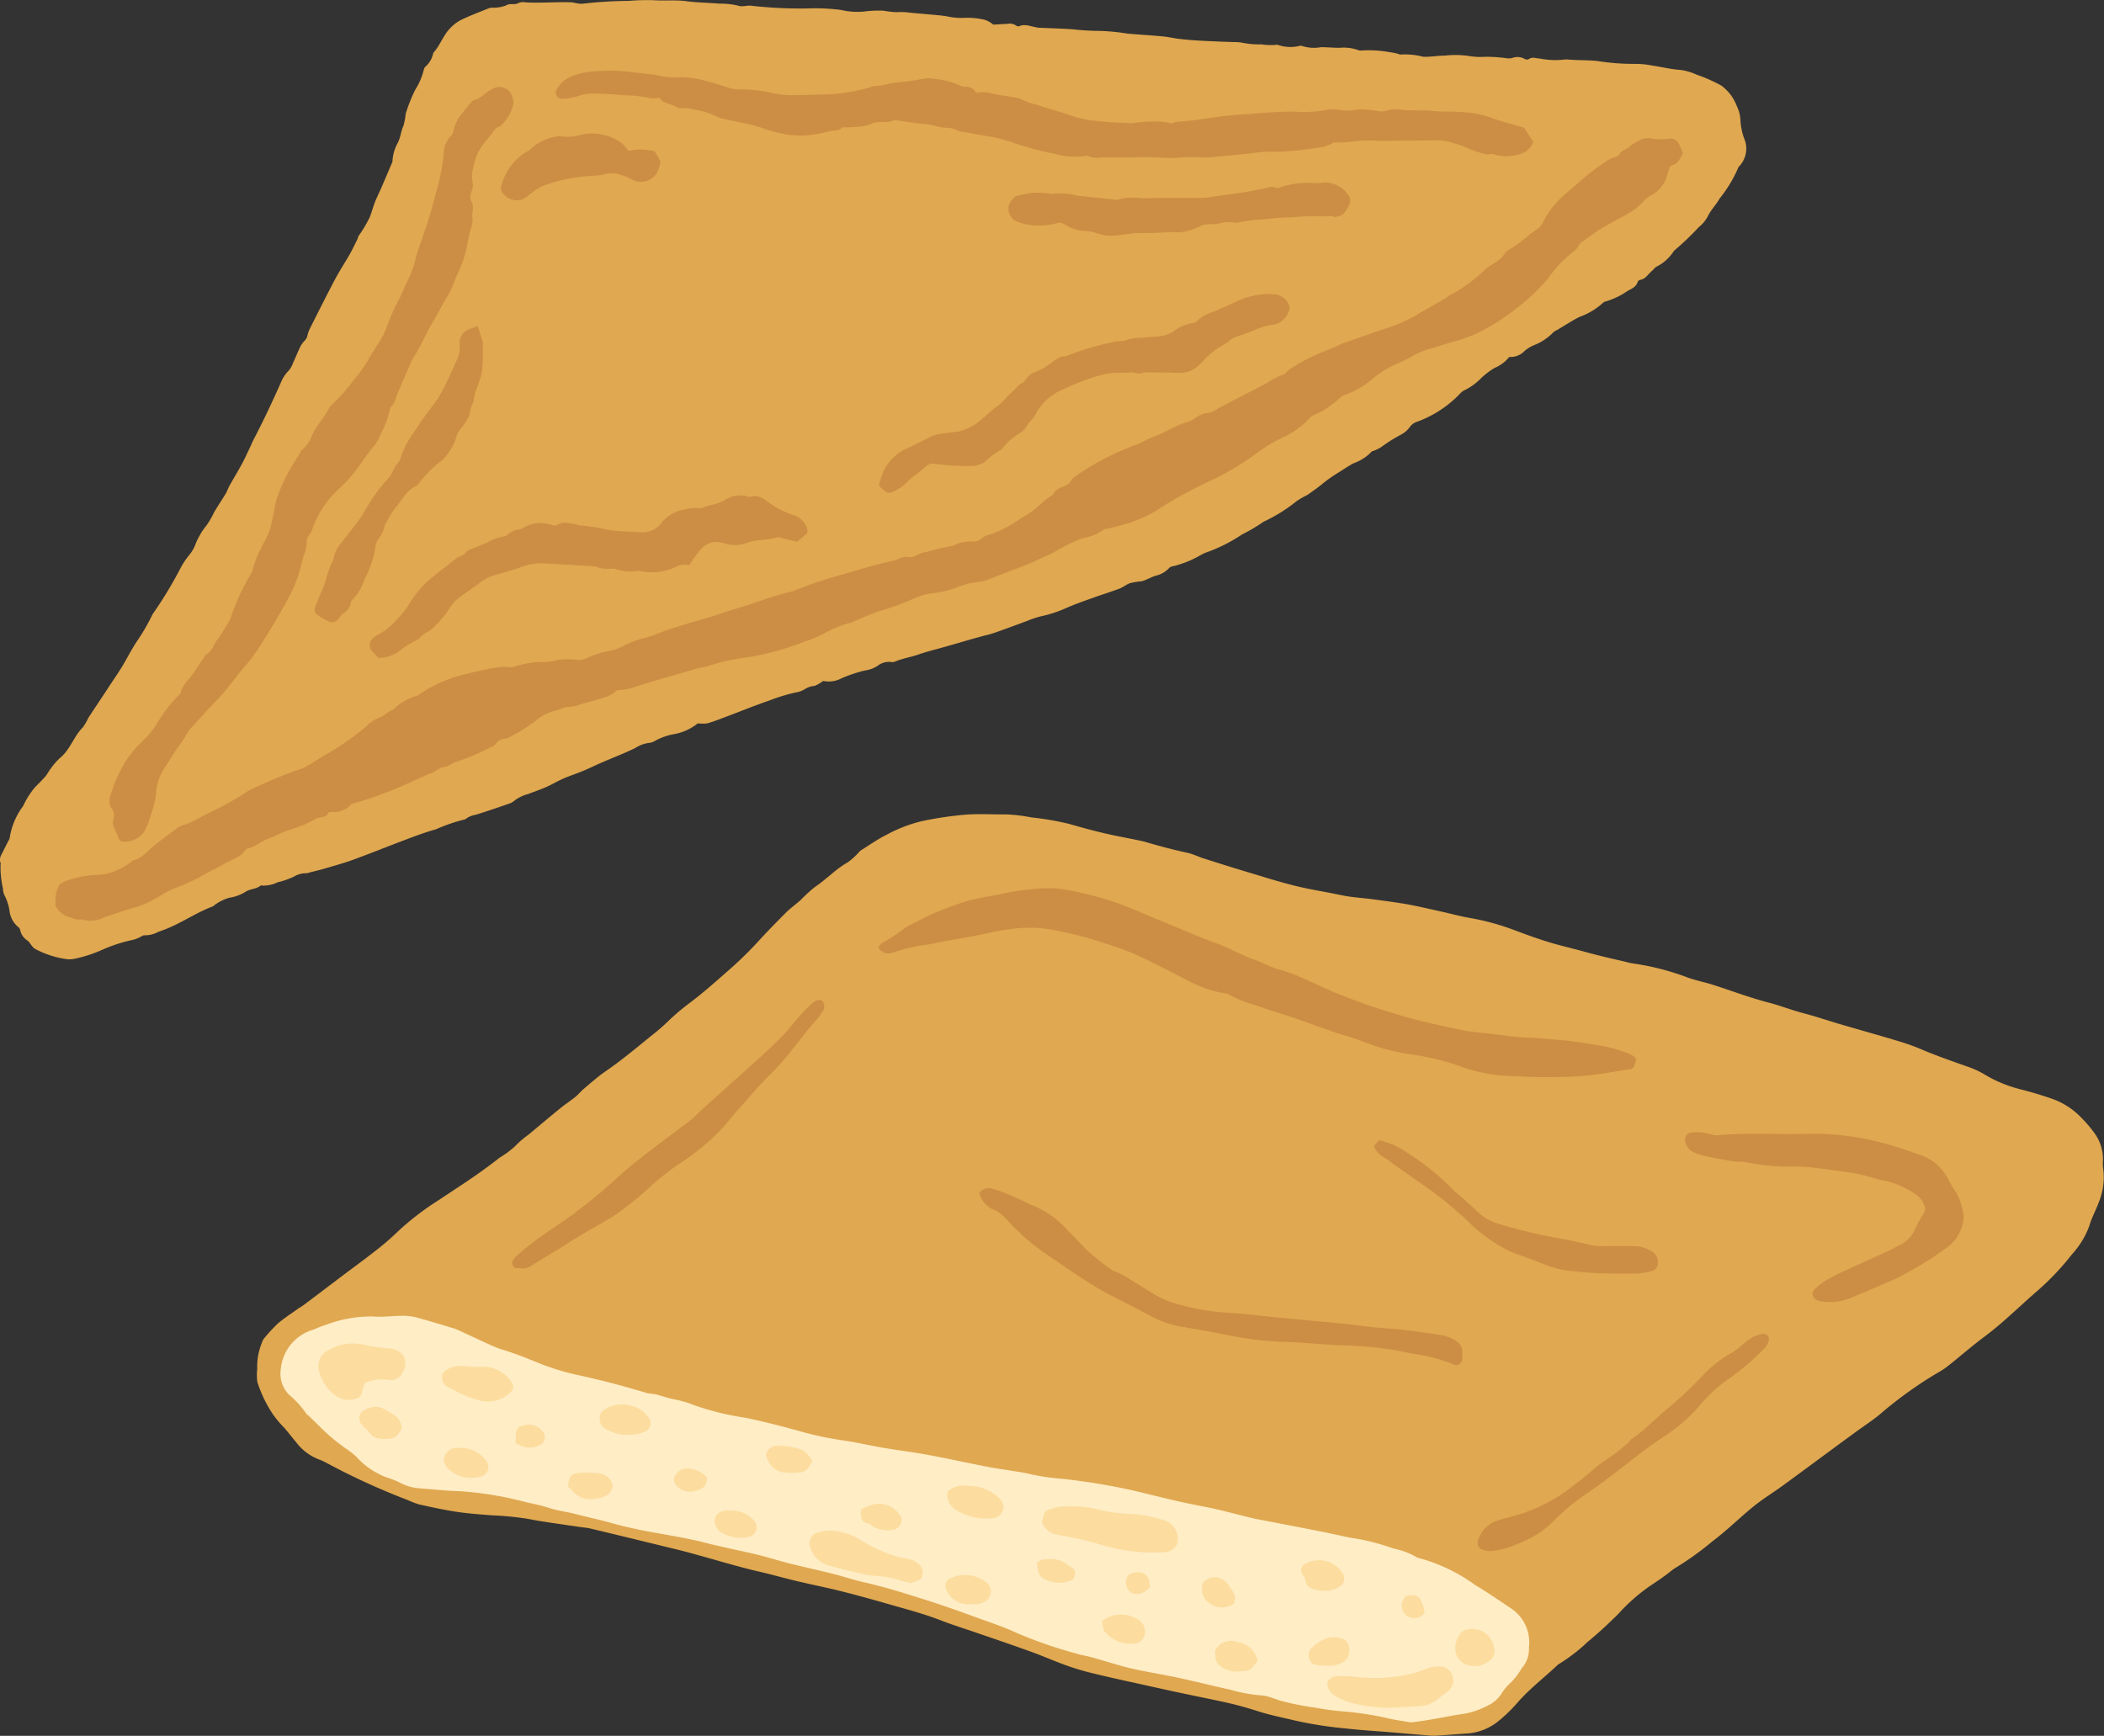 <svg id="グループ_275" data-name="グループ 275" xmlns="http://www.w3.org/2000/svg" xmlns:xlink="http://www.w3.org/1999/xlink" width="72.816" height="60.081" viewBox="0 0 72.816 60.081">
  <rect x="0" y="0" width="72.816" height="60.081" fill="#333333" stroke="none"/>
  <defs>
    <clipPath id="clip-path">
      <rect id="長方形_138" data-name="長方形 138" width="72.816" height="60.081" fill="none"/>
    </clipPath>
  </defs>
  <g id="グループ_275-2" data-name="グループ 275" clip-path="url(#clip-path)">
    <path id="パス_1320" data-name="パス 1320" d="M73.471,252.073a2.167,2.167,0,0,1,.169-.946.362.362,0,0,1,.074-.137,5.223,5.223,0,0,1,.477-.514c.216-.185.458-.339.689-.505.063-.045.133-.08.195-.127.416-.313.83-.627,1.245-.941s.838-.621,1.248-.942a8.755,8.755,0,0,0,.742-.639,9.483,9.483,0,0,1,1.423-1.1c.716-.477,1.443-.937,2.117-1.475a3.363,3.363,0,0,0,.531-.39,3.189,3.189,0,0,1,.469-.405c.37-.308.738-.619,1.111-.923.169-.137.353-.256.522-.393.1-.081.182-.187.281-.271.25-.209.494-.43.763-.614.6-.413,1.156-.887,1.724-1.343.172-.138.335-.288.494-.442a8.35,8.35,0,0,1,.75-.624c.424-.323.824-.677,1.224-1.03a12.949,12.949,0,0,0,1.038-1c.324-.357.66-.7,1-1.042.164-.164.356-.3.53-.455a4.85,4.85,0,0,1,.491-.448c.391-.26.709-.613,1.123-.844a2.353,2.353,0,0,0,.4-.363.417.417,0,0,1,.057-.053c.3-.185.584-.391.9-.546a5.022,5.022,0,0,1,1.2-.465,12.569,12.569,0,0,1,1.507-.226c.47-.039.935-.005,1.4-.011a5.528,5.528,0,0,1,.895.105,10,10,0,0,1,1.309.224c.4.117.8.226,1.211.322s.79.164,1.186.246c.1.021.2.043.3.073q.692.206,1.4.361c.19.041.368.132.554.192.494.157.989.314,1.486.463.562.169,1.122.347,1.691.488.517.128,1.047.206,1.569.318.382.082.772.1,1.157.152s.751.1,1.123.163c.41.075.816.171,1.223.261.316.07.628.158.947.213a8.49,8.49,0,0,1,1.537.416c.473.177.951.354,1.441.49.324.09.652.167.975.257.439.121.881.228,1.325.327.14.031.278.076.419.093a8.845,8.845,0,0,1,1.89.493c.269.095.553.148.826.235.646.205,1.281.449,1.936.619.416.108.814.266,1.229.374s.823.249,1.236.37c.7.206,1.407.4,2.108.615a7.062,7.062,0,0,1,.736.267c.514.219,1.041.4,1.568.588a3.038,3.038,0,0,1,.6.272,4.52,4.52,0,0,0,1.225.512c.391.1.781.214,1.161.35a2.571,2.571,0,0,1,.968.637,4.375,4.375,0,0,1,.5.595,1.548,1.548,0,0,1,.252.884,1.571,1.571,0,0,0,0,.232,2.3,2.3,0,0,1-.148,1.23c-.1.268-.241.522-.32.794a2.946,2.946,0,0,1-.6.991,9.127,9.127,0,0,1-1.178,1.249c-.62.535-1.2,1.119-1.858,1.609-.427.317-.828.67-1.244,1a2.551,2.551,0,0,1-.357.239,13.887,13.887,0,0,0-2.033,1.462c-.273.222-.57.414-.854.622q-.617.451-1.232.906c-.431.317-.861.637-1.294.951-.306.221-.63.42-.926.655-.345.273-.665.577-1,.864-.148.127-.3.254-.455.369a10.445,10.445,0,0,1-1.3.935,1.041,1.041,0,0,0-.125.087,7.766,7.766,0,0,1-.634.457,6.3,6.3,0,0,0-1.21,1.042c-.343.34-.694.669-1.069.976a6,6,0,0,1-1.02.781c-.471.449-.994.841-1.422,1.338a5.241,5.241,0,0,1-.649.625,1.923,1.923,0,0,1-1.108.426c-.338.024-.676.049-1.014.071a1.616,1.616,0,0,1-.234,0c-.467-.038-.934-.079-1.4-.118-.506-.042-1.014-.071-1.519-.129a13.7,13.7,0,0,1-1.78-.279c-.418-.1-.844-.184-1.253-.315-.348-.111-.7-.212-1.053-.292-.522-.117-1.047-.22-1.57-.331q-.687-.146-1.372-.3c-.587-.13-1.174-.255-1.758-.4a8.781,8.781,0,0,1-.9-.27c-.4-.145-.8-.32-1.2-.466-.6-.217-1.2-.421-1.807-.63-.456-.158-.918-.3-1.369-.476-.55-.211-1.117-.36-1.681-.522s-1.128-.32-1.7-.464c-.506-.128-1.018-.229-1.525-.349-.432-.1-.858-.225-1.291-.324-1.005-.23-1.984-.557-2.986-.8-.963-.234-1.925-.47-2.889-.7-.138-.033-.282-.041-.423-.063-.593-.091-1.19-.163-1.778-.279a11.024,11.024,0,0,0-1.236-.118c-.4-.033-.807-.061-1.206-.121-.438-.067-.873-.162-1.306-.258a3.8,3.8,0,0,1-.4-.155,24.009,24.009,0,0,1-2.808-1.288c-.058-.029-.117-.059-.176-.086a1.78,1.78,0,0,1-.87-.634c-.134-.157-.259-.32-.392-.477a3.807,3.807,0,0,1-.4-.473,4.418,4.418,0,0,1-.542-1.124,1.819,1.819,0,0,1-.005-.436" transform="translate(-64.568 -204.671)" fill="#e0a850"/>
    <path id="パス_1321" data-name="パス 1321" d="M119.391,390.316c-.277-.05-.577-.088-.867-.161a11.039,11.039,0,0,0-1.587-.229c-.285-.028-.569-.069-.85-.122a9.151,9.151,0,0,1-1.227-.247c-.086-.029-.171-.06-.258-.086a1.261,1.261,0,0,0-.337-.087,5.164,5.164,0,0,1-1.115-.2c-.6-.131-1.2-.283-1.8-.413-.548-.118-1.1-.2-1.65-.329-.457-.107-.9-.256-1.356-.382-.176-.049-.359-.074-.533-.129a15.674,15.674,0,0,1-2.07-.718c-.4-.19-.822-.328-1.239-.479-.576-.209-1.152-.42-1.736-.607-.771-.246-1.542-.493-2.334-.67-.33-.074-.652-.187-.98-.27-.519-.13-1.043-.245-1.562-.374-.391-.1-.773-.224-1.165-.316-.584-.137-1.173-.253-1.753-.4-.544-.143-1.1-.232-1.648-.332a16.264,16.264,0,0,1-1.606-.352c-.427-.123-.861-.213-1.289-.323-.274-.071-.556-.1-.827-.189s-.53-.143-.8-.2a11.922,11.922,0,0,0-2.315-.388c-.47-.012-.938-.067-1.407-.1a1.7,1.7,0,0,1-.637-.178,2.688,2.688,0,0,0-.471-.191,2.676,2.676,0,0,1-1.06-.71,2.577,2.577,0,0,0-.3-.248,6.365,6.365,0,0,1-.963-.795c-.128-.13-.261-.257-.392-.384-.028-.027-.071-.045-.088-.077a3.264,3.264,0,0,0-.6-.659,1.028,1.028,0,0,1-.286-.861,1.572,1.572,0,0,1,1.142-1.393,4.875,4.875,0,0,1,.473-.182,4.393,4.393,0,0,1,1.566-.271c.348.032.7-.024,1.056-.024a1.963,1.963,0,0,1,.5.068c.4.109.8.234,1.2.354a1.4,1.4,0,0,1,.185.065c.367.168.732.341,1.1.508a3.657,3.657,0,0,0,.434.172c.474.145.932.328,1.391.517a8.615,8.615,0,0,0,1.387.4q1.109.249,2.195.578c.136.041.286.035.421.076.2.06.393.12.6.162a3.719,3.719,0,0,1,.673.2,9.448,9.448,0,0,0,1.747.428c.586.121,1.167.267,1.746.425a11.6,11.6,0,0,0,1.526.343c.517.069,1.026.192,1.54.279s1,.144,1.5.237c.707.131,1.409.285,2.114.423.268.052.539.086.808.131.232.039.466.07.693.128a8.279,8.279,0,0,0,1.086.154,22.066,22.066,0,0,1,2.508.421c.5.118.988.245,1.485.357.432.1.87.171,1.3.269.406.092.808.205,1.213.3.189.046.382.079.573.116.624.121,1.248.24,1.872.363.41.081.817.184,1.229.248a7.463,7.463,0,0,1,1.243.333,2.6,2.6,0,0,1,.831.317,5.935,5.935,0,0,1,2,.947c.424.252.83.533,1.24.808a1.411,1.411,0,0,1,.622,1.353.985.985,0,0,1-.247.716,2.34,2.34,0,0,1-.405.524,1.734,1.734,0,0,0-.3.363,1.131,1.131,0,0,1-.467.407,2.911,2.911,0,0,1-.771.278c-.569.08-1.129.211-1.7.284l-.215.026" transform="translate(-70.568 -330.698)" fill="#ffedc6"/>
    <path id="パス_1322" data-name="パス 1322" d="M277.523,259.934l-.11.3a.344.344,0,0,1-.084.045c-.529.081-1.056.182-1.587.233-.479.046-.964.045-1.447.047-.364,0-.729-.024-1.093-.036a5.526,5.526,0,0,1-1.793-.345,9.231,9.231,0,0,0-1.821-.425,7.59,7.59,0,0,1-1.542-.428c-.252-.1-.511-.174-.769-.255-.46-.144-.911-.317-1.366-.477-.122-.043-.244-.087-.368-.128-.4-.13-.8-.246-1.19-.392a4.272,4.272,0,0,1-.943-.374.458.458,0,0,0-.188-.049,3.944,3.944,0,0,1-1.248-.447c-.592-.3-1.181-.613-1.786-.887-.391-.177-.808-.3-1.216-.438a13.063,13.063,0,0,0-1.745-.432,4.642,4.642,0,0,0-1.448,0c-.4.05-.791.153-1.188.228-.512.1-1.028.175-1.536.289a5.747,5.747,0,0,0-1.258.282.431.431,0,0,1-.266.021.453.453,0,0,1-.218-.141c-.048-.055.022-.175.152-.24a4.458,4.458,0,0,0,.686-.451,2.932,2.932,0,0,1,.445-.247,9.37,9.37,0,0,1,1.81-.734c.365-.1.741-.154,1.112-.23.1-.021.2-.042.307-.061.128-.023.257-.049.386-.064.246-.028.492-.06.74-.071a3.487,3.487,0,0,1,.778.038,11.745,11.745,0,0,1,1.664.415c.594.2,1.159.461,1.736.7.639.258,1.269.54,1.919.773.269.1.523.233.784.349a3.908,3.908,0,0,0,.395.168c.335.107.635.3.982.379a4.81,4.81,0,0,1,.764.287c.432.185.852.4,1.289.567a21.827,21.827,0,0,0,2.858.927c.483.114.967.222,1.453.318.242.048.491.064.737.093.4.047.8.1,1.2.138.168.017.339.012.508.025.35.027.7.058,1.051.09.142.013.284.032.426.053.335.052.671.1,1,.165a6.279,6.279,0,0,1,.676.2,1.421,1.421,0,0,1,.246.119c.032.018.053.055.1.108" transform="translate(-220.885 -223.277)" fill="#cc8e44"/>
    <path id="パス_1323" data-name="パス 1323" d="M485.591,325.044a7.267,7.267,0,0,1-1.593-.149c-.152-.03-.315-.011-.469-.036q-.5-.082-1-.189a2.094,2.094,0,0,1-.367-.134.5.5,0,0,1-.265-.369.242.242,0,0,1,.225-.3,1.648,1.648,0,0,1,.62.051.682.682,0,0,0,.346.037c.677-.053,1.356-.049,2.035-.038.365.006.731,0,1.1-.006a9.2,9.2,0,0,1,2.773.392c.336.1.671.211,1,.328a1.67,1.67,0,0,1,.993.836,4.072,4.072,0,0,0,.3.5,2.362,2.362,0,0,1,.237.74.333.333,0,0,1,0,.156,1.385,1.385,0,0,1-.537.959,12.251,12.251,0,0,1-1.8,1.1c-.5.222-1.006.436-1.511.647a1.917,1.917,0,0,1-1.113.137.429.429,0,0,1-.2-.1.225.225,0,0,1,.013-.318,2.319,2.319,0,0,1,.4-.311,6.864,6.864,0,0,1,.628-.319c.522-.241,1.046-.475,1.569-.715.107-.049.207-.112.313-.163a1.084,1.084,0,0,0,.563-.571,4.288,4.288,0,0,1,.3-.547.288.288,0,0,0,.007-.3.776.776,0,0,0-.291-.361,2.99,2.99,0,0,0-.993-.449c-.32-.056-.629-.171-.947-.241-.254-.056-.515-.086-.774-.122-.31-.043-.62-.087-.932-.119-.208-.021-.418-.022-.627-.032" transform="translate(-423.574 -284.667)" fill="#cc8e44"/>
    <path id="パス_1324" data-name="パス 1324" d="M280.122,339.987a.445.445,0,0,1,.432-.129,6.341,6.341,0,0,1,.9.347c.147.053.278.149.426.2a3.351,3.351,0,0,1,1.3.906c.211.213.418.429.625.647a8.289,8.289,0,0,0,.88.707.661.661,0,0,0,.138.065,2.863,2.863,0,0,1,.283.134c.368.223.731.452,1.1.676a3.348,3.348,0,0,0,.872.344,7.717,7.717,0,0,0,1.619.269c.573.033,1.143.11,1.715.165.752.072,1.5.138,2.257.212.351.035.7.089,1.05.125s.677.05,1.014.089q.661.076,1.318.177a1.438,1.438,0,0,1,.548.2.441.441,0,0,1,.231.419c0,.065,0,.131,0,.2a.217.217,0,0,1-.3.209c-.05-.013-.094-.046-.143-.062a6.167,6.167,0,0,0-1.059-.281c-.284-.042-.564-.106-.846-.159a13.592,13.592,0,0,0-1.869-.165c-.508-.023-1.016-.07-1.524-.1-.182-.012-.365-.014-.548-.021a11.24,11.24,0,0,1-1.749-.216c-.538-.106-1.078-.205-1.619-.295a3.538,3.538,0,0,1-1.142-.388c-.526-.289-1.069-.547-1.6-.835-.308-.168-.6-.362-.9-.554-.338-.221-.669-.454-1-.68a7.736,7.736,0,0,1-1.478-1.277,1.323,1.323,0,0,0-.393-.308.846.846,0,0,1-.547-.61" transform="translate(-246.222 -298.718)" fill="#cc8e44"/>
    <path id="パス_1325" data-name="パス 1325" d="M146.728,295.212a.473.473,0,0,1-.087.012.177.177,0,0,1-.153-.253.611.611,0,0,1,.143-.181,10.326,10.326,0,0,1,1.175-.9,18.1,18.1,0,0,0,2.37-1.862c.348-.314.718-.6,1.089-.89.464-.36.94-.7,1.406-1.061.113-.087.206-.2.313-.3.543-.487,1.09-.97,1.631-1.46.387-.35.776-.7,1.144-1.067.257-.257.476-.552.719-.824a4.912,4.912,0,0,1,.388-.387.583.583,0,0,1,.2-.1.159.159,0,0,1,.181.112.316.316,0,0,1-.042.3c-.057.07-.1.152-.16.219-.568.63-1.029,1.352-1.642,1.943-.414.4-.772.848-1.16,1.27-.141.154-.265.323-.4.481a7.7,7.7,0,0,1-1.646,1.378,10.226,10.226,0,0,0-.914.727,11.356,11.356,0,0,1-1.312,1.054c-.367.224-.744.431-1.114.65-.246.146-.487.3-.731.453-.333.2-.665.412-1,.611a.483.483,0,0,1-.4.081" transform="translate(-128.743 -251.327)" fill="#cc8e44"/>
    <path id="パス_1326" data-name="パス 1326" d="M423.015,389.03c-.053,0-.105-.006-.156-.016-.249-.048-.356-.186-.236-.449a1.015,1.015,0,0,1,.635-.592c.211-.067.425-.124.639-.179a5.818,5.818,0,0,0,1.557-.714,12.939,12.939,0,0,0,1.227-.967c.205-.16.428-.3.637-.453.156-.116.306-.242.454-.369.049-.042.078-.109.131-.144.483-.315.862-.752,1.312-1.107a14.2,14.2,0,0,0,1.081-1.015,4.128,4.128,0,0,1,.995-.816c.3-.148.5-.411.789-.573a.9.9,0,0,1,.362-.126.184.184,0,0,1,.2.253.611.611,0,0,1-.132.235,8.566,8.566,0,0,1-1.181,1.024,5.077,5.077,0,0,0-1.07.966,5.831,5.831,0,0,1-1.3,1.116c-.369.247-.724.51-1.073.786-.583.46-1.175.909-1.793,1.324a7.513,7.513,0,0,0-.916.8,3.318,3.318,0,0,1-1.108.718,3.4,3.4,0,0,1-.893.28c-.052,0-.1.014-.155.021" transform="translate(-371.435 -335.341)" fill="#cc8e44"/>
    <path id="パス_1327" data-name="パス 1327" d="M392.856,326.339l.183-.209a2.6,2.6,0,0,1,.907.388,8.485,8.485,0,0,1,1.727,1.4c.035.037.085.059.124.093.213.191.43.378.635.578a1.757,1.757,0,0,0,.7.419,17.909,17.909,0,0,0,2.361.556c.307.056.609.136.914.2a1.347,1.347,0,0,0,.27.031c.366,0,.732-.006,1.1,0a1.19,1.19,0,0,1,.741.208.431.431,0,0,1,.172.375.265.265,0,0,1-.225.279,2.322,2.322,0,0,1-.5.085q-.685.011-1.371-.013c-.326-.012-.651-.05-.976-.081a3.492,3.492,0,0,1-.941-.258c-.327-.128-.66-.243-.989-.367a2.441,2.441,0,0,1-.283-.133,5.36,5.36,0,0,1-1.312-.981,13.44,13.44,0,0,0-1.744-1.382c-.295-.216-.6-.423-.894-.634a1.6,1.6,0,0,0-.223-.158.782.782,0,0,1-.369-.393" transform="translate(-345.313 -286.662)" fill="#cc8e44"/>
    <path id="パス_1328" data-name="パス 1328" d="M297.935,431.349c.064-.117.031-.3.171-.37a1.288,1.288,0,0,1,.482-.143,3.924,3.924,0,0,1,1.28.094,5.225,5.225,0,0,0,1.121.155,4.577,4.577,0,0,1,1.108.2,1.178,1.178,0,0,1,.149.049.692.692,0,0,1,.391.735.456.456,0,0,1-.321.317.7.7,0,0,1-.232.032,6.24,6.24,0,0,1-2.12-.27,10.868,10.868,0,0,0-1.133-.272c-.127-.029-.257-.048-.384-.077a.645.645,0,0,1-.513-.447" transform="translate(-261.879 -378.686)" fill="#fcdd9f"/>
    <path id="パス_1329" data-name="パス 1329" d="M381.712,478.048a5.1,5.1,0,0,1-1.427-.208,2.353,2.353,0,0,1-.459-.219.546.546,0,0,1-.162-.166c-.188-.271-.017-.479.241-.5a4.764,4.764,0,0,1,.781.035,5.68,5.68,0,0,0,1.831-.125c.214-.052.417-.148.629-.211a.993.993,0,0,1,.306-.037.462.462,0,0,1,.471.34.5.5,0,0,1-.2.551c-.113.086-.228.17-.338.261a1.127,1.127,0,0,1-.655.226c-.338.028-.677.036-1.016.053" transform="translate(-333.648 -418.937)" fill="#fcdd9f"/>
    <path id="パス_1330" data-name="パス 1330" d="M92.706,385.617c-.036.131-.064.244-.1.354a.241.241,0,0,1-.193.174.77.77,0,0,1-.669-.077,1.48,1.48,0,0,1-.607-.874.613.613,0,0,1,.346-.739,1.666,1.666,0,0,1,1.277-.158,5.811,5.811,0,0,0,.769.106,1.457,1.457,0,0,1,.154.022c.48.116.563.547.266.939a.455.455,0,0,1-.431.129,1.357,1.357,0,0,0-.814.126" transform="translate(-80.093 -337.734)" fill="#fcdd9f"/>
    <path id="パス_1331" data-name="パス 1331" d="M234.949,439.586c-.156-.036-.285-.056-.408-.1a3.313,3.313,0,0,0-.842-.151,2.262,2.262,0,0,1-.385-.057c-.4-.094-.81-.179-1.206-.3a.927.927,0,0,1-.668-.743.375.375,0,0,1,.3-.4,1.348,1.348,0,0,1,.536-.059,2.247,2.247,0,0,1,1.014.366,5.376,5.376,0,0,0,1.062.488,3.218,3.218,0,0,0,.566.133.742.742,0,0,1,.306.164.408.408,0,0,1,.121.423.18.18,0,0,1-.088.118,3.216,3.216,0,0,1-.305.116" transform="translate(-203.427 -384.792)" fill="#fcdd9f"/>
    <path id="パス_1332" data-name="パス 1332" d="M127.424,390.748c.233,0,.389-.01.544,0a1.241,1.241,0,0,1,.808.486c.125.188.119.283-.053.436a1.128,1.128,0,0,1-1.129.213,3.556,3.556,0,0,1-.474-.172c-.189-.085-.372-.183-.553-.283a.336.336,0,0,1-.166-.252.281.281,0,0,1,.093-.279.9.9,0,0,1,.66-.176,2.215,2.215,0,0,1,.27.025" transform="translate(-111.098 -343.438)" fill="#fcdd9f"/>
    <path id="パス_1333" data-name="パス 1333" d="M271.569,424.894a1.464,1.464,0,0,1,1,.338,1,1,0,0,1,.113.107.368.368,0,0,1,0,.556.346.346,0,0,1-.194.109,2.027,2.027,0,0,1-1.246-.233.667.667,0,0,1-.384-.556.2.2,0,0,1,.1-.2.822.822,0,0,1,.61-.126" transform="translate(-238.079 -373.459)" fill="#fcdd9f"/>
    <path id="パス_1334" data-name="パス 1334" d="M172.5,402.756a1.554,1.554,0,0,1-.715-.18.4.4,0,0,1-.26-.4.332.332,0,0,1,.159-.3,1.1,1.1,0,0,1,.939-.13,1,1,0,0,1,.577.379.325.325,0,0,1-.163.533,1.085,1.085,0,0,1-.225.067c-.1.016-.208.018-.312.027" transform="translate(-150.769 -353.086)" fill="#fcdd9f"/>
    <path id="パス_1335" data-name="パス 1335" d="M416.2,466.652a.784.784,0,0,1,.233-.6.2.2,0,0,1,.1-.058.765.765,0,0,1,1.005.6.421.421,0,0,1-.182.48.8.8,0,0,1-.811.1.565.565,0,0,1-.343-.529" transform="translate(-365.832 -409.572)" fill="#fcdd9f"/>
    <path id="パス_1336" data-name="パス 1336" d="M271.305,451.469a.819.819,0,0,1-.7-.228.774.774,0,0,1-.2-.323.3.3,0,0,1,.144-.333,1.2,1.2,0,0,1,1.275.142.394.394,0,0,1-.1.673.6.6,0,0,1-.432.068" transform="translate(-237.677 -395.95)" fill="#fcdd9f"/>
    <path id="パス_1337" data-name="パス 1337" d="M372.795,447.24l-.1-.01c-.235-.024-.436-.083-.475-.369-.01-.072-.08-.133-.111-.2a.25.25,0,0,1,.129-.354.962.962,0,0,1,.971.031,1.007,1.007,0,0,1,.323.331.328.328,0,0,1-.093.419.882.882,0,0,1-.643.156" transform="translate(-327.049 -392.188)" fill="#fcdd9f"/>
    <path id="パス_1338" data-name="パス 1338" d="M127.51,414.089a1.09,1.09,0,0,1,.893.44.343.343,0,0,1-.217.564,1.157,1.157,0,0,1-.933-.15.717.717,0,0,1-.151-.123.4.4,0,0,1-.125-.459.439.439,0,0,1,.4-.264c.039,0,.078,0,.134-.008" transform="translate(-111.584 -363.977)" fill="#fcdd9f"/>
    <path id="パス_1339" data-name="パス 1339" d="M348.968,470.064a1.511,1.511,0,0,0-.138.176.331.331,0,0,1-.287.17,2.593,2.593,0,0,1-.385.028.919.919,0,0,1-.554-.256.31.31,0,0,1-.087-.164,2.564,2.564,0,0,1-.022-.311.62.62,0,0,1,.766-.294.823.823,0,0,1,.707.65" transform="translate(-305.442 -412.579)" fill="#fcdd9f"/>
    <path id="パス_1340" data-name="パス 1340" d="M104.176,403.11c-.088.191-.2.354-.423.365-.26.013-.521.031-.7-.223-.075-.1-.189-.18-.266-.283a.312.312,0,0,1,.112-.492.672.672,0,0,1,.669-.036c.115.059.226.126.334.2a.565.565,0,0,1,.277.473" transform="translate(-90.277 -353.674)" fill="#fcdd9f"/>
    <path id="パス_1341" data-name="パス 1341" d="M220.608,414.019a1.439,1.439,0,0,1-.153.251.413.413,0,0,1-.22.142,2.713,2.713,0,0,1-.661,0,.721.721,0,0,1-.5-.4A1.26,1.26,0,0,1,219,413.8a.394.394,0,0,1,.406-.308,2.432,2.432,0,0,1,.8.128c.179.05.283.219.4.4" transform="translate(-192.494 -363.451)" fill="#fcdd9f"/>
    <path id="パス_1342" data-name="パス 1342" d="M162.453,421.7c.025-.356.088-.454.386-.484a4.106,4.106,0,0,1,.7.013.583.583,0,0,1,.386.243.359.359,0,0,1-.167.536,1.24,1.24,0,0,1-.526.122.748.748,0,0,1-.586-.254,1.694,1.694,0,0,0-.19-.177" transform="translate(-142.793 -370.235)" fill="#fcdd9f"/>
    <path id="パス_1343" data-name="パス 1343" d="M315.185,462.015a.96.96,0,0,1,.6-.228,1.116,1.116,0,0,1,.66.178.488.488,0,0,1,.206.546.37.37,0,0,1-.3.272,1.13,1.13,0,0,1-1.051-.381c-.1-.095-.081-.238-.117-.386" transform="translate(-277.042 -405.901)" fill="#fcdd9f"/>
    <path id="パス_1344" data-name="パス 1344" d="M374.832,469.26c-.091-.006-.183-.008-.273-.02a.292.292,0,0,1-.289-.218.345.345,0,0,1,.1-.39,1.4,1.4,0,0,1,.528-.326.866.866,0,0,1,.422-.007.371.371,0,0,1,.33.335.486.486,0,0,1-.212.51.965.965,0,0,1-.6.116" transform="translate(-328.959 -411.607)" fill="#fcdd9f"/>
    <path id="パス_1345" data-name="パス 1345" d="M205.009,432.009a1.012,1.012,0,0,1,.726.331.343.343,0,0,1-.176.579,1.282,1.282,0,0,1-1-.19.453.453,0,0,1-.15-.493c.065-.17.247-.259.6-.227" transform="translate(-179.649 -379.722)" fill="#fcdd9f"/>
    <path id="パス_1346" data-name="パス 1346" d="M246.187,430.244c.152-.063.267-.122.389-.158a.847.847,0,0,1,.949.357.264.264,0,0,1,.04.293.353.353,0,0,1-.33.228.955.955,0,0,1-.759-.218c-.313-.035-.312-.252-.289-.5" transform="translate(-216.386 -378.005)" fill="#fcdd9f"/>
    <path id="パス_1347" data-name="パス 1347" d="M344.807,452.015a.7.7,0,0,1-.829-.009.576.576,0,0,1-.22-.737.793.793,0,0,1,.2-.137.527.527,0,0,1,.3-.019.656.656,0,0,1,.4.295c.1.175.274.328.151.607" transform="translate(-302.108 -396.507)" fill="#fcdd9f"/>
    <path id="パス_1348" data-name="パス 1348" d="M297.817,446.628a1.015,1.015,0,0,1-.747.09c-.394-.09-.491-.209-.522-.646a.4.4,0,0,1,.342-.137.99.99,0,0,1,.566.093c.076.049.15.1.225.152.224.151.224.151.135.448" transform="translate(-260.66 -391.968)" fill="#fcdd9f"/>
    <path id="パス_1349" data-name="パス 1349" d="M193.886,420.3c.009.374-.23.428-.459.486a.609.609,0,0,1-.6-.2.285.285,0,0,1,.01-.417.449.449,0,0,1,.335-.174.953.953,0,0,1,.71.306" transform="translate(-169.419 -369.168)" fill="#fcdd9f"/>
    <path id="パス_1350" data-name="パス 1350" d="M147.46,408.2c0-.119-.007-.209,0-.3.021-.241.092-.31.337-.344a.568.568,0,0,1,.59.212.3.3,0,0,1-.15.5.664.664,0,0,1-.569.01,2.087,2.087,0,0,0-.21-.083" transform="translate(-129.613 -358.229)" fill="#fcdd9f"/>
    <path id="パス_1351" data-name="パス 1351" d="M401.016,456.246c.221-.044.408-.044.511.149a1.184,1.184,0,0,1,.126.4c.007.052-.072.138-.132.172a.477.477,0,0,1-.514-.05.463.463,0,0,1-.091-.539.732.732,0,0,1,.1-.131" transform="translate(-352.355 -401.011)" fill="#fcdd9f"/>
    <path id="パス_1352" data-name="パス 1352" d="M322.78,450.1a.558.558,0,0,1-.646.236.457.457,0,0,1-.183-.506.276.276,0,0,1,.111-.151c.312-.16.659-.05.682.294a.685.685,0,0,0,.036.127" transform="translate(-282.968 -395.193)" fill="#fcdd9f"/>
    <path id="パス_1353" data-name="パス 1353" d="M34.378.852c.174-.01.336-.018.5-.028a.38.38,0,0,1,.289.061.123.123,0,0,0,.1.026c.192-.093.372-.006.555.026a.889.889,0,0,0,.111.022c.391.018.783.028,1.174.053a8.863,8.863,0,0,0,.971.058,7.341,7.341,0,0,1,.94.093c.416.037.833.059,1.249.1.175.016.348.059.524.08q.3.037.6.056c.264.017.528.027.792.039.164.007.328.011.492.018a1.807,1.807,0,0,1,.3.019,2.843,2.843,0,0,0,.672.059,2.126,2.126,0,0,0,.559.014,1.341,1.341,0,0,0,.772.04.15.15,0,0,1,.075,0,1.333,1.333,0,0,0,.665.045c.214,0,.429.023.643.022A1.505,1.505,0,0,1,47,1.732a.2.2,0,0,0,.111.016,4.045,4.045,0,0,1,.98.058,1.93,1.93,0,0,1,.3.059c.024.005.05.029.071.024a2.464,2.464,0,0,1,.783.074c.25.015.5-.039.755-.038a3.222,3.222,0,0,1,.862.017,2.475,2.475,0,0,0,.569.023,5.308,5.308,0,0,1,.75.056A.458.458,0,0,0,52.359,2a.5.5,0,0,1,.4.035.164.164,0,0,0,.139.018c.131-.1.259-.028.393-.027a2.715,2.715,0,0,0,.9.029c.364.035.729.02,1.094.056a7.7,7.7,0,0,0,1.273.1,3.139,3.139,0,0,1,.641.061c.31.044.612.125.928.145a1.883,1.883,0,0,1,.582.164,5.477,5.477,0,0,1,.864.382,1.57,1.57,0,0,1,.535.707,1.234,1.234,0,0,1,.126.509,2.245,2.245,0,0,0,.159.693.888.888,0,0,1-.146.819c-.025.043-.08.074-.091.118a4.574,4.574,0,0,1-.641,1.06c-.122.221-.305.393-.413.623a1.183,1.183,0,0,1-.312.372,9.639,9.639,0,0,1-.817.784c-.049.033-.077.1-.118.145a1.5,1.5,0,0,1-.517.433c-.063.027-.105.1-.162.147-.134.108-.218.28-.41.315a.123.123,0,0,0-.086.061c-.05.185-.215.244-.355.322a2.581,2.581,0,0,1-.749.361.184.184,0,0,0-.1.051,2.385,2.385,0,0,1-.8.481c-.079.039-.157.079-.233.124-.185.109-.367.222-.551.333a.5.5,0,0,0-.129.077,1.9,1.9,0,0,1-.691.457,1.232,1.232,0,0,0-.318.2.656.656,0,0,1-.521.2,1.3,1.3,0,0,1-.508.381,2.575,2.575,0,0,0-.5.386,2.055,2.055,0,0,1-.517.374c-.12.042-.211.17-.312.264a3.933,3.933,0,0,1-1.38.848.466.466,0,0,0-.209.152.913.913,0,0,1-.341.295,5.4,5.4,0,0,0-.667.422,1.876,1.876,0,0,1-.234.119c-.034.016-.084.015-.1.041a1.572,1.572,0,0,1-.625.4c-.189.1-.363.224-.545.336a4.493,4.493,0,0,0-.514.363c-.155.129-.321.244-.485.361-.061.044-.131.074-.2.112s-.151.089-.223.138a5.558,5.558,0,0,1-1.142.711,5.955,5.955,0,0,1-.743.439,5.5,5.5,0,0,1-1.278.638,1.756,1.756,0,0,0-.168.085,3.627,3.627,0,0,1-.946.38.219.219,0,0,0-.135.061.9.9,0,0,1-.487.271c-.095.036-.186.08-.28.119a.934.934,0,0,1-.178.067,3.031,3.031,0,0,0-.4.064c-.13.043-.241.142-.37.191-.3.112-.6.206-.9.312-.32.115-.641.225-.953.363a4.175,4.175,0,0,1-.864.283,3.531,3.531,0,0,0-.5.168c-.273.1-.544.2-.818.3-.167.06-.333.123-.5.166-.6.151-1.189.339-1.786.5-.22.059-.437.119-.652.193-.271.093-.559.136-.825.252a.42.42,0,0,1-.151,0,.643.643,0,0,0-.419.131,1.051,1.051,0,0,1-.458.169,5.1,5.1,0,0,0-.786.263.944.944,0,0,1-.587.106.107.107,0,0,0-.073,0,1.219,1.219,0,0,1-.287.163.724.724,0,0,0-.315.1.856.856,0,0,1-.351.13,5.945,5.945,0,0,0-.868.265c-.538.183-1.064.4-1.6.6-.189.071-.377.146-.571.2a1.4,1.4,0,0,1-.332,0,1.827,1.827,0,0,1-.86.38,2.2,2.2,0,0,0-.6.214.53.53,0,0,1-.249.086,1.14,1.14,0,0,0-.452.172c-.37.183-.758.329-1.137.493-.219.095-.433.2-.653.293s-.474.174-.705.275c-.208.091-.4.209-.61.3s-.4.152-.6.232a1.321,1.321,0,0,0-.474.226.54.54,0,0,1-.2.111c-.382.132-.763.266-1.15.383a.751.751,0,0,0-.311.122.2.2,0,0,1-.1.047,5.994,5.994,0,0,0-.961.333c-.329.092-.651.21-.971.33-.627.235-1.249.487-1.878.718-.307.113-.625.2-.939.293-.182.054-.366.1-.55.144a.614.614,0,0,1-.147.036.808.808,0,0,0-.423.113,2.622,2.622,0,0,1-.573.2,1.078,1.078,0,0,1-.583.11c-.146.13-.351.111-.517.214a1.465,1.465,0,0,1-.564.21,1.529,1.529,0,0,0-.438.2c-.055.028-.1.084-.155.106-.5.19-.941.483-1.422.7a4.865,4.865,0,0,1-.458.179.942.942,0,0,1-.47.117c-.042-.007-.091.034-.138.053a1.061,1.061,0,0,1-.245.1,5.337,5.337,0,0,0-1.116.365,4.89,4.89,0,0,1-.863.282,1.018,1.018,0,0,1-.3.029,3.267,3.267,0,0,1-1.107-.35c-.135-.074-.174-.214-.283-.3A.551.551,0,0,1,.7,32.194a.205.205,0,0,0-.085-.121.841.841,0,0,1-.282-.517,1.7,1.7,0,0,0-.18-.573.487.487,0,0,1-.048-.22,3.191,3.191,0,0,1-.083-.893c-.066-.15.017-.27.08-.394s.125-.248.188-.372A.279.279,0,0,0,.336,29,2.443,2.443,0,0,1,.8,27.9a2.92,2.92,0,0,1,.4-.638c.121-.128.251-.249.366-.383.073-.084.121-.189.19-.276a2.3,2.3,0,0,1,.322-.369c.353-.288.472-.745.789-1.058a1.88,1.88,0,0,0,.189-.327c.233-.357.474-.71.706-1.068.178-.274.371-.543.532-.824s.314-.576.5-.841a7.156,7.156,0,0,0,.482-.846.358.358,0,0,1,.042-.063,14.17,14.17,0,0,0,.936-1.555,2.767,2.767,0,0,1,.316-.467,1.228,1.228,0,0,0,.2-.361,2.522,2.522,0,0,1,.382-.645,3.046,3.046,0,0,0,.259-.451c.129-.215.268-.424.4-.639.051-.086.08-.185.129-.273.142-.254.293-.5.432-.757.1-.186.187-.38.279-.571.043-.09.08-.184.126-.273.332-.637.638-1.287.931-1.943a1.248,1.248,0,0,1,.284-.444.792.792,0,0,0,.147-.26c.085-.183.16-.371.247-.553a.822.822,0,0,1,.148-.213.367.367,0,0,0,.106-.193,1.177,1.177,0,0,1,.107-.28c.28-.555.557-1.11.847-1.659.154-.29.336-.566.5-.852.1-.175.185-.357.275-.537.017-.034.018-.076.037-.107a4.682,4.682,0,0,0,.388-.65c.088-.221.14-.456.244-.676.194-.41.364-.832.544-1.248a1.447,1.447,0,0,1,.183-.653c.1-.191.109-.406.2-.6a2.2,2.2,0,0,0,.074-.407,5.534,5.534,0,0,1,.336-.841,2.3,2.3,0,0,0,.293-.686.2.2,0,0,1,.049-.1.826.826,0,0,0,.277-.483c.225-.239.325-.562.544-.807a1.427,1.427,0,0,1,.445-.347c.308-.146.628-.266.945-.394A.478.478,0,0,1,17.04.266a1.225,1.225,0,0,0,.472-.077c.148-.095.3,0,.438-.088A.4.4,0,0,1,18.173.08c.529.033,1.058-.018,1.587,0,.075,0,.148.028.223.037a.67.67,0,0,0,.188.011A14.525,14.525,0,0,1,21.755.031a7.18,7.18,0,0,1,.868-.024c.377.026.754-.017,1.132.034s.756.051,1.133.085A2.575,2.575,0,0,1,25.562.2c.131.047.3-.024.446,0a15.585,15.585,0,0,0,1.935.093,6.887,6.887,0,0,1,1.173.053A2.444,2.444,0,0,0,29.9.4,3.8,3.8,0,0,1,30.576.37a3.771,3.771,0,0,0,.448.052,2.323,2.323,0,0,1,.452.015c.364.036.728.063,1.092.1.075.007.15.021.224.032a2.279,2.279,0,0,0,.6.049A2.46,2.46,0,0,1,34.1.691a.963.963,0,0,1,.277.161" transform="translate(0 0)" fill="#e0a850"/>
    <path id="パス_1354" data-name="パス 1354" d="M72.23,40.084c-.1.231-.2.417-.442.455-.036.115-.071.21-.1.308a1.105,1.105,0,0,1-.572.721.989.989,0,0,0-.288.236,1.818,1.818,0,0,1-.44.353c-.324.195-.665.361-.989.556-.216.129-.412.29-.621.43a.483.483,0,0,0-.179.188.474.474,0,0,1-.148.171,4,4,0,0,0-.862.9,6.452,6.452,0,0,1-1.123,1.07,7.1,7.1,0,0,1-1.2.782,4.481,4.481,0,0,1-.915.356c-.318.084-.628.2-.944.278a2.614,2.614,0,0,0-.609.279,4.5,4.5,0,0,1-.444.211,3.851,3.851,0,0,0-.921.576,2.853,2.853,0,0,1-.885.507.633.633,0,0,0-.242.158,3.776,3.776,0,0,1-.545.4,2.945,2.945,0,0,1-.306.148.385.385,0,0,0-.121.076,2.984,2.984,0,0,1-1,.724,4.954,4.954,0,0,0-.775.457,9.666,9.666,0,0,1-1.441.9c-.386.183-.772.367-1.147.571-.342.186-.678.385-1,.6a4.806,4.806,0,0,1-1.151.478,5.225,5.225,0,0,1-.551.134c-.025.006-.057,0-.073.017a1.73,1.73,0,0,1-.727.3,4.736,4.736,0,0,0-.721.33c-.146.072-.28.168-.428.234s-.275.119-.411.186c-.327.16-.676.278-1.016.411-.224.088-.449.171-.672.262a1.463,1.463,0,0,1-.4.1,2.591,2.591,0,0,0-.694.175,3.521,3.521,0,0,1-.882.214,2.139,2.139,0,0,0-.65.188,8.286,8.286,0,0,1-1.141.418c-.276.086-.54.21-.808.319-.059.024-.114.057-.172.081a3.629,3.629,0,0,0-.833.311,3.912,3.912,0,0,1-.792.348,9.649,9.649,0,0,1-2.046.56,6.221,6.221,0,0,0-1.256.275c-.126.049-.268.057-.4.094q-.942.27-1.882.547c-.158.046-.312.106-.471.149a1.448,1.448,0,0,1-.334.055.215.215,0,0,0-.172.051,1.144,1.144,0,0,1-.51.245c-.226.078-.463.125-.691.2a1.362,1.362,0,0,1-.443.092.755.755,0,0,0-.219.049c-.048.015-.091.056-.139.06a1.723,1.723,0,0,0-.8.4,6.279,6.279,0,0,1-.8.5.71.71,0,0,1-.207.091.428.428,0,0,0-.351.192.325.325,0,0,1-.155.1,8.745,8.745,0,0,1-1.181.506c-.148.033-.266.16-.444.181-.151.018-.284.154-.434.213-.577.227-1.125.526-1.712.722a9.618,9.618,0,0,1-.962.32.265.265,0,0,0-.13.064.774.774,0,0,1-.614.239c-.049,0-.13,0-.142.024-.1.216-.342.124-.495.237a2.232,2.232,0,0,1-.514.239c-.175.07-.359.119-.535.189s-.34.17-.519.227c-.252.081-.443.284-.708.335a.16.16,0,0,0-.1.058c-.179.275-.5.336-.752.491s-.564.284-.83.452a7.52,7.52,0,0,1-.9.4,2.4,2.4,0,0,0-.4.206,3.651,3.651,0,0,1-1.066.478c-.311.1-.622.2-.93.306a1.037,1.037,0,0,1-.811.07c-.16.045-.293-.047-.439-.081a.727.727,0,0,1-.445-.387,1.215,1.215,0,0,1,.124-.716.787.787,0,0,1,.226-.136,3.442,3.442,0,0,1,1.064-.213,1.661,1.661,0,0,0,.589-.112,2.713,2.713,0,0,0,.619-.34c.02-.015.035-.044.057-.049.354-.089.553-.392.825-.593.223-.166.442-.338.665-.5a.609.609,0,0,1,.2-.114,3.493,3.493,0,0,0,.748-.347,12.259,12.259,0,0,0,1.458-.792.7.7,0,0,1,.128-.081A15.806,15.806,0,0,1,24.44,61.4a.709.709,0,0,0,.17-.08c.183-.112.365-.226.546-.342a9.357,9.357,0,0,0,1.493-1.026,1.375,1.375,0,0,1,.539-.343.651.651,0,0,0,.148-.1c.061-.041.123-.082.186-.119.021-.013.055-.009.07-.025a1.875,1.875,0,0,1,.841-.488,4.914,4.914,0,0,1,1.759-.767,11.175,11.175,0,0,1,1.11-.224c.158-.027.337.039.484-.008a3.2,3.2,0,0,1,.474-.12,2.689,2.689,0,0,1,.492-.042,2.006,2.006,0,0,0,.562-.076,2.672,2.672,0,0,1,.676.006.762.762,0,0,0,.355-.087,2.832,2.832,0,0,1,.684-.218,1.957,1.957,0,0,0,.532-.183,3.11,3.11,0,0,1,.78-.286,7.02,7.02,0,0,0,.674-.244c.251-.086.506-.164.76-.24.288-.087.579-.166.867-.253.156-.047.307-.107.462-.157.262-.084.526-.162.788-.245.143-.045.284-.1.427-.141a9.276,9.276,0,0,1,1.088-.322,15.427,15.427,0,0,1,1.9-.63c.528-.171,1.068-.309,1.608-.436.169-.04.318-.16.51-.124s.328-.111.5-.148.343-.089.515-.129.346-.07.517-.115c.1-.026.186-.085.283-.106a1.982,1.982,0,0,1,.375-.036.474.474,0,0,0,.349-.112.546.546,0,0,1,.234-.117,3.745,3.745,0,0,0,1.044-.527c.15-.094.3-.185.45-.282a1.756,1.756,0,0,0,.175-.143c.115-.1.226-.2.346-.3.1-.076.22-.122.277-.246.01-.021.036-.035.055-.051.168-.143.448-.133.537-.386a5.163,5.163,0,0,1,.529-.366,9.455,9.455,0,0,1,1.632-.8c.215-.065.407-.2.62-.279.441-.155.828-.432,1.285-.549a1.242,1.242,0,0,0,.227-.134.847.847,0,0,1,.342-.151.8.8,0,0,0,.415-.159c.21-.114.422-.224.634-.334.359-.187.721-.367,1.076-.561a2.451,2.451,0,0,1,.537-.276c.1-.027.165-.155.262-.209a7.3,7.3,0,0,1,1.42-.7c.13-.038.245-.124.373-.169.608-.215,1.218-.428,1.829-.634a4.9,4.9,0,0,0,.814-.4c.3-.166.591-.338.886-.51.075-.044.145-.1.219-.141s.13-.071.194-.109a2.65,2.65,0,0,0,.251-.159,5.867,5.867,0,0,0,.709-.567c.219-.23.556-.308.723-.6a.429.429,0,0,1,.172-.147c.349-.182.611-.482.945-.686a.613.613,0,0,0,.213-.259,3.042,3.042,0,0,1,.778-.972c.149-.133.305-.26.455-.393a6.941,6.941,0,0,1,.931-.717.908.908,0,0,1,.3-.157.3.3,0,0,0,.188-.118c.079-.135.241-.145.327-.239a1.477,1.477,0,0,1,.343-.217.564.564,0,0,1,.4-.079,1.907,1.907,0,0,0,.6.014.346.346,0,0,1,.4.22l.111.251" transform="translate(-13.984 -34.801)" fill="#cc8e44"/>
    <path id="パス_1355" data-name="パス 1355" d="M45.356,25.5a1.438,1.438,0,0,1-.461.789c-.181.04-.249.207-.34.331a2.6,2.6,0,0,0-.436.6,2.525,2.525,0,0,0-.156.5,1.076,1.076,0,0,0-.018.51c0,.011,0,.026,0,.038.05.213-.173.406-.043.626.112.189,0,.4.037.6a1.015,1.015,0,0,1-.066.367,4.4,4.4,0,0,0-.1.443,4.1,4.1,0,0,1-.378,1.148c-.044.1-.083.211-.127.315a2.243,2.243,0,0,1-.14.312c-.2.322-.367.661-.561.984-.254.422-.437.881-.708,1.292a1.354,1.354,0,0,0-.088.2c-.066.149-.134.3-.2.447s-.123.3-.193.451c-.086.182-.1.4-.258.545a.11.11,0,0,0-.036.065,3.037,3.037,0,0,1-.31.849,1.559,1.559,0,0,1-.285.489c-.174.215-.329.444-.489.669a5.562,5.562,0,0,1-.647.733,3.525,3.525,0,0,0-.946,1.389.373.373,0,0,0-.007.037c-.038.168-.219.263-.2.477a1.457,1.457,0,0,1-.117.475c-.045.17-.084.344-.131.51a4.358,4.358,0,0,1-.357.874c-.281.522-.577,1.037-.9,1.536a6.384,6.384,0,0,1-.588.828c-.224.253-.428.528-.64.794a8.487,8.487,0,0,1-.581.64c-.194.2-.369.411-.561.611a1.953,1.953,0,0,0-.337.453,5.021,5.021,0,0,1-.3.434c-.153.231-.292.472-.449.7a1.774,1.774,0,0,0-.255.851,3.334,3.334,0,0,1-.125.553c-.056.194-.121.387-.2.574a.8.8,0,0,1-.772.51.2.2,0,0,1-.205-.137c-.042-.106-.084-.212-.133-.315a.421.421,0,0,1-.038-.329.4.4,0,0,0-.076-.389.481.481,0,0,1-.019-.442,4.618,4.618,0,0,1,.564-1.237,4.172,4.172,0,0,1,.6-.688,2.959,2.959,0,0,0,.426-.532,5.287,5.287,0,0,1,.757-.994c.027-.026.066-.051.073-.083.073-.313.334-.5.493-.758.1-.16.211-.312.317-.468.021-.031.034-.077.063-.094.225-.129.286-.381.429-.57s.248-.383.368-.577a.805.805,0,0,0,.079-.171,7.007,7.007,0,0,1,.663-1.443.7.7,0,0,0,.083-.171,3.785,3.785,0,0,1,.42-1,2.778,2.778,0,0,0,.275-.823c.054-.219.075-.443.143-.663a5.609,5.609,0,0,1,.345-.8c.126-.261.294-.5.444-.752.026-.044.044-.1.083-.126A1.036,1.036,0,0,0,38.377,37c.157-.348.429-.619.6-.956a.267.267,0,0,1,.067-.092,6.1,6.1,0,0,0,.8-.9,4.236,4.236,0,0,0,.5-.706c.129-.232.285-.448.419-.677a2.056,2.056,0,0,0,.209-.441,7.214,7.214,0,0,1,.451-1c.106-.227.2-.461.318-.683a4.79,4.79,0,0,0,.268-.824c.142-.431.3-.858.433-1.291.088-.276.158-.557.233-.837.055-.206.115-.412.156-.621a6.031,6.031,0,0,0,.112-.748.866.866,0,0,1,.232-.582.363.363,0,0,0,.106-.195,1.325,1.325,0,0,1,.324-.633c.087-.122.186-.234.282-.349.024-.029.052-.068.084-.076.267-.06.43-.293.669-.4a.468.468,0,0,1,.56.076.716.716,0,0,1,.158.428" transform="translate(-27.586 -21.918)" fill="#cc8e44"/>
    <path id="パス_1356" data-name="パス 1356" d="M180.227,22.055a.962.962,0,0,1,.364-.076c.327-.026.656-.07.98-.12a11.718,11.718,0,0,1,1.392-.138,15.286,15.286,0,0,1,1.553-.083,4.289,4.289,0,0,0,1.127-.066,1.027,1.027,0,0,1,.266-.008c.15.01.3.043.45.042s.3-.049.445-.046a5.212,5.212,0,0,1,.6.059.624.624,0,0,0,.294-.014,1.036,1.036,0,0,1,.448-.041c.375.055.752.011,1.128.05s.761.007,1.138.048a3.228,3.228,0,0,1,.812.159c.4.151.819.252,1.224.372l.318.49a.657.657,0,0,1-.528.438,1.354,1.354,0,0,1-.821-.006c-.082-.036-.2.017-.294-.006a3.445,3.445,0,0,1-.577-.185,3.815,3.815,0,0,0-.86-.278.6.6,0,0,0-.113-.014c-.506,0-1.012.01-1.518.013-.266,0-.533.01-.8-.006a3.7,3.7,0,0,0-.756.036,6.345,6.345,0,0,1-.641.032,1.294,1.294,0,0,1-.609.185,8.841,8.841,0,0,1-1.7.134c-.238.006-.475.051-.712.074q-.641.063-1.282.122c-.038,0-.076,0-.114,0a7.814,7.814,0,0,0-.828,0,4.692,4.692,0,0,1-.831,0c-.593-.02-1.185.015-1.777-.006-.211-.007-.429.072-.635-.044a.184.184,0,0,0-.113,0,2.4,2.4,0,0,1-1.047-.074,10.627,10.627,0,0,1-1.392-.368,5.552,5.552,0,0,0-1.1-.269c-.235-.038-.467-.093-.7-.121-.187-.022-.331-.157-.536-.14a2,2,0,0,1-.52-.1c-.061-.012-.124-.019-.186-.026-.163-.019-.326-.033-.488-.055-.209-.028-.418-.062-.627-.094-.251.145-.547,0-.809.139a1.441,1.441,0,0,1-.514.1c-.161.018-.325.013-.487.019-.124.142-.309.092-.462.141a4.438,4.438,0,0,1-.483.1,3.012,3.012,0,0,1-.9.016,4.756,4.756,0,0,1-.982-.256c-.383-.123-.785-.185-1.178-.276a1.6,1.6,0,0,1-.328-.093,2.5,2.5,0,0,0-.751-.24,1.374,1.374,0,0,0-.444-.058c-.146.026-.26-.081-.389-.122-.16-.051-.318-.086-.4-.241a.972.972,0,0,1-.439-.006,4.392,4.392,0,0,0-.711-.074c-.367-.026-.734-.058-1.1-.063a1.5,1.5,0,0,0-.559.083,2.1,2.1,0,0,1-.557.1.212.212,0,0,1-.2-.316,1,1,0,0,1,.492-.451,2.429,2.429,0,0,1,.88-.188,6.864,6.864,0,0,1,.943,0c.352.037.7.079,1.054.119a.175.175,0,0,1,.038,0,2.575,2.575,0,0,0,.927.088,3.456,3.456,0,0,1,.859.138c.283.067.558.17.839.248a1.032,1.032,0,0,0,.3.035,5.077,5.077,0,0,1,1.163.136,3.229,3.229,0,0,0,.711.064c.327,0,.654-.014.98-.02a5.527,5.527,0,0,0,1.087-.112,4.579,4.579,0,0,0,.649-.165,1.171,1.171,0,0,1,.224-.027c.1-.015.2-.036.3-.056a2.138,2.138,0,0,1,.259-.053,8.489,8.489,0,0,0,.892-.115,1.222,1.222,0,0,1,.524-.01,3.116,3.116,0,0,1,.8.205.382.382,0,0,0,.217.062.387.387,0,0,1,.385.22.936.936,0,0,1,.515.01c.268.066.546.093.819.139a.516.516,0,0,1,.183.049,2.875,2.875,0,0,0,.6.214c.369.128.75.22,1.117.351a3.635,3.635,0,0,0,.77.184q.3.038.6.059c.239.016.478.024.717.035a.222.222,0,0,0,.073,0,5.422,5.422,0,0,1,.941-.054,1.433,1.433,0,0,1,.4.065" transform="translate(-139.704 -17.774)" fill="#cc8e44"/>
    <path id="パス_1357" data-name="パス 1357" d="M120.927,142.952l-.364.307-.5-.123c-.061-.015-.131-.05-.183-.033-.338.112-.7.064-1.041.187a1.207,1.207,0,0,1-.822.017.851.851,0,0,0-.372-.035.861.861,0,0,0-.531.39c-.1.124-.187.265-.285.407a.649.649,0,0,0-.476.068,2.049,2.049,0,0,1-1.153.152.548.548,0,0,0-.182-.017,1.536,1.536,0,0,1-.739-.073,1.061,1.061,0,0,0-.181-.01,1.075,1.075,0,0,1-.371-.025,1.194,1.194,0,0,0-.44-.07c-.5-.032-1-.063-1.508-.089a1.838,1.838,0,0,0-.708.11c-.323.113-.65.213-.98.3a1.449,1.449,0,0,0-.5.257c-.222.167-.458.316-.677.487a1.358,1.358,0,0,0-.345.347,3.864,3.864,0,0,1-.516.647,1.488,1.488,0,0,1-.26.215.863.863,0,0,0-.3.23.118.118,0,0,1-.059.046,2.854,2.854,0,0,0-.667.422,1.216,1.216,0,0,1-.7.21c-.075-.084-.164-.172-.24-.27a.3.3,0,0,1,.057-.408.985.985,0,0,1,.22-.149,2.151,2.151,0,0,0,.629-.527,2.863,2.863,0,0,0,.454-.588,3.426,3.426,0,0,1,.785-.873c.252-.21.521-.4.772-.612.106-.089.251-.09.348-.215.076-.1.235-.132.359-.188s.26-.1.382-.158a1.682,1.682,0,0,1,.6-.213.28.28,0,0,0,.125-.075.644.644,0,0,1,.376-.163.319.319,0,0,0,.139-.054,1.174,1.174,0,0,1,1.017-.1.239.239,0,0,0,.18-.009c.194-.129.394-.05.591-.031.061.006.121.05.181.05a6.328,6.328,0,0,1,1,.159c.137.021.276.031.415.041s.277.016.416.023a2.17,2.17,0,0,0,.3.01.778.778,0,0,0,.712-.346,1.266,1.266,0,0,1,.771-.434,1.309,1.309,0,0,1,.517-.048.132.132,0,0,0,.075,0c.251-.119.539-.124.785-.265a.96.96,0,0,1,.83-.14.126.126,0,0,0,.073.014c.272-.1.465.068.656.2a2.91,2.91,0,0,0,.84.426.71.71,0,0,1,.484.5.546.546,0,0,1,0,.118" transform="translate(-92.975 -124.507)" fill="#cc8e44"/>
    <path id="パス_1358" data-name="パス 1358" d="M265.561,84.518a.7.7,0,0,1-.687.595,3.2,3.2,0,0,0-.631.22c-.2.071-.4.138-.6.214a.77.77,0,0,0-.157.1,1.387,1.387,0,0,1-.184.133,2.638,2.638,0,0,0-.781.633c-.034.037-.076.067-.113.1a.941.941,0,0,1-.727.254c-.389-.017-.78-.011-1.17-.015-.16.09-.321-.015-.483,0a4.19,4.19,0,0,1-.49.014,2.181,2.181,0,0,0-.482.072,7.627,7.627,0,0,0-1.3.488,1.859,1.859,0,0,0-.99.881.813.813,0,0,1-.105.156,1.448,1.448,0,0,0-.232.3.631.631,0,0,1-.223.2,2.069,2.069,0,0,0-.57.5.21.21,0,0,1-.082.078,2.388,2.388,0,0,0-.529.4.9.9,0,0,1-.575.149,7.124,7.124,0,0,1-1.165-.075.352.352,0,0,0-.319.092c-.224.217-.5.372-.712.608a1.624,1.624,0,0,1-.481.293.21.21,0,0,1-.178-.018,2.156,2.156,0,0,1-.244-.218,2.4,2.4,0,0,1,.182-.556,1.676,1.676,0,0,1,.679-.684c.319-.149.638-.3.948-.467a1.409,1.409,0,0,1,.438-.1c.175-.03.352-.042.527-.074a1.692,1.692,0,0,0,.724-.374c.218-.169.411-.37.635-.529.179-.126.29-.31.457-.445.135-.109.223-.27.4-.342.05-.021.072-.1.116-.144.072-.069.145-.167.232-.186a2.7,2.7,0,0,0,.716-.419c.121-.068.219-.171.373-.154a.062.062,0,0,0,.037-.006,9.6,9.6,0,0,1,1.613-.483c.162-.065.344-.01.516-.087a1.616,1.616,0,0,1,.483-.065c.177-.018.353-.04.53-.046a1.175,1.175,0,0,0,.569-.166,1.433,1.433,0,0,1,.723-.307.1.1,0,0,0,.065-.033,1.575,1.575,0,0,1,.654-.37c.278-.123.56-.238.831-.375a2.654,2.654,0,0,1,.907-.214,1.16,1.16,0,0,1,.264,0,.6.6,0,0,1,.6.477" transform="translate(-220.929 -73.862)" fill="#cc8e44"/>
    <path id="パス_1359" data-name="パス 1359" d="M288.678,52.7a5,5,0,0,1,.582-.126,3.477,3.477,0,0,1,.527.019c.05,0,.105.032.15.02a2.346,2.346,0,0,1,.9.064c.428.041.855.09,1.282.134a.237.237,0,0,0,.112,0,1.76,1.76,0,0,1,.787-.047c.276,0,.552-.009.828-.011.441,0,.883,0,1.324,0a1.081,1.081,0,0,0,.148-.015c.461-.065.922-.129,1.382-.2.2-.03.393-.08.59-.112.133-.022.263-.108.405-.023.026.015.074,0,.109-.007a3.07,3.07,0,0,1,1.294-.152,1.006,1.006,0,0,0,.187-.017.965.965,0,0,1,.916.422.307.307,0,0,1,.025.355c-.086.175-.167.343-.382.386-.037.007-.081.03-.111.018-.16-.064-.327,0-.478-.019a7.662,7.662,0,0,0-.973.033,8.922,8.922,0,0,0-.945.066,5.2,5.2,0,0,0-.9.106.455.455,0,0,1-.189.008,1.185,1.185,0,0,0-.526.038.739.739,0,0,1-.151.018,2.279,2.279,0,0,0-.376.027c-.121.029-.228.117-.349.142a1.448,1.448,0,0,1-.776.1,10.639,10.639,0,0,1-1.205.039c-.2.018-.4.049-.6.074a1.637,1.637,0,0,1-.843-.093,1.345,1.345,0,0,0-.364-.049,1.493,1.493,0,0,1-.673-.23.308.308,0,0,0-.284-.037,2.466,2.466,0,0,1-.933.055,1.807,1.807,0,0,1-.5-.149.482.482,0,0,1-.2-.56.628.628,0,0,1,.076-.132c.046-.06.1-.114.128-.146" transform="translate(-253.541 -45.901)" fill="#cc8e44"/>
    <path id="パス_1360" data-name="パス 1360" d="M95.726,93.195l.171.533a.12.12,0,0,1,.01.037c-.006.314.01.63-.024.941-.041.385-.272.726-.3,1.119a.919.919,0,0,0-.12.379,1.57,1.57,0,0,1-.3.521.84.84,0,0,0-.166.287,1.855,1.855,0,0,1-.376.7.7.7,0,0,1-.13.138,3.883,3.883,0,0,0-.8.8.287.287,0,0,1-.081.079c-.341.158-.5.494-.725.758a3.113,3.113,0,0,0-.283.446.628.628,0,0,0-.1.2,1.082,1.082,0,0,1-.188.41.611.611,0,0,0-.121.27,3.428,3.428,0,0,1-.38,1.147,1.692,1.692,0,0,1-.421.711.174.174,0,0,0-.053.1.543.543,0,0,1-.282.384c-.059.037-.091.116-.139.173a.275.275,0,0,1-.368.088,2.644,2.644,0,0,1-.266-.146c-.214-.13-.237-.2-.144-.435a5.232,5.232,0,0,1,.233-.558,2.8,2.8,0,0,0,.136-.431c.046-.13.092-.26.142-.389a1.119,1.119,0,0,0,.1-.242.971.971,0,0,1,.23-.472c.2-.26.4-.516.6-.778a3.256,3.256,0,0,0,.249-.378,5.891,5.891,0,0,1,.72-1.019,1.277,1.277,0,0,0,.271-.409,1.035,1.035,0,0,1,.149-.217.443.443,0,0,0,.077-.124,2.925,2.925,0,0,1,.43-.877c.237-.356.474-.714.748-1.048a4.264,4.264,0,0,0,.444-.785c.12-.236.221-.481.333-.721a.858.858,0,0,0,.1-.477.608.608,0,0,1,0-.114.5.5,0,0,1,.313-.477c.093-.038.188-.072.3-.114" transform="translate(-79.195 -81.917)" fill="#cc8e44"/>
    <path id="パス_1361" data-name="パス 1361" d="M147.6,38.818a1.854,1.854,0,0,1,.915.018l.2.342a1.575,1.575,0,0,1-.118.38.649.649,0,0,1-.891.241,1.606,1.606,0,0,0-.489-.184.877.877,0,0,0-.411,0,1.7,1.7,0,0,1-.409.061,5.816,5.816,0,0,0-1.776.359,2.781,2.781,0,0,0-.524.362.567.567,0,0,1-.27.121.6.6,0,0,1-.645-.378,1.9,1.9,0,0,1,.922-1.305.538.538,0,0,0,.12-.089,1.678,1.678,0,0,1,.875-.424.29.29,0,0,1,.15-.013,1.635,1.635,0,0,0,.775-.067,1.784,1.784,0,0,1,1.336.294,1.721,1.721,0,0,1,.246.281" transform="translate(-125.854 -33.593)" fill="#cc8e44"/>
  </g>
</svg>
